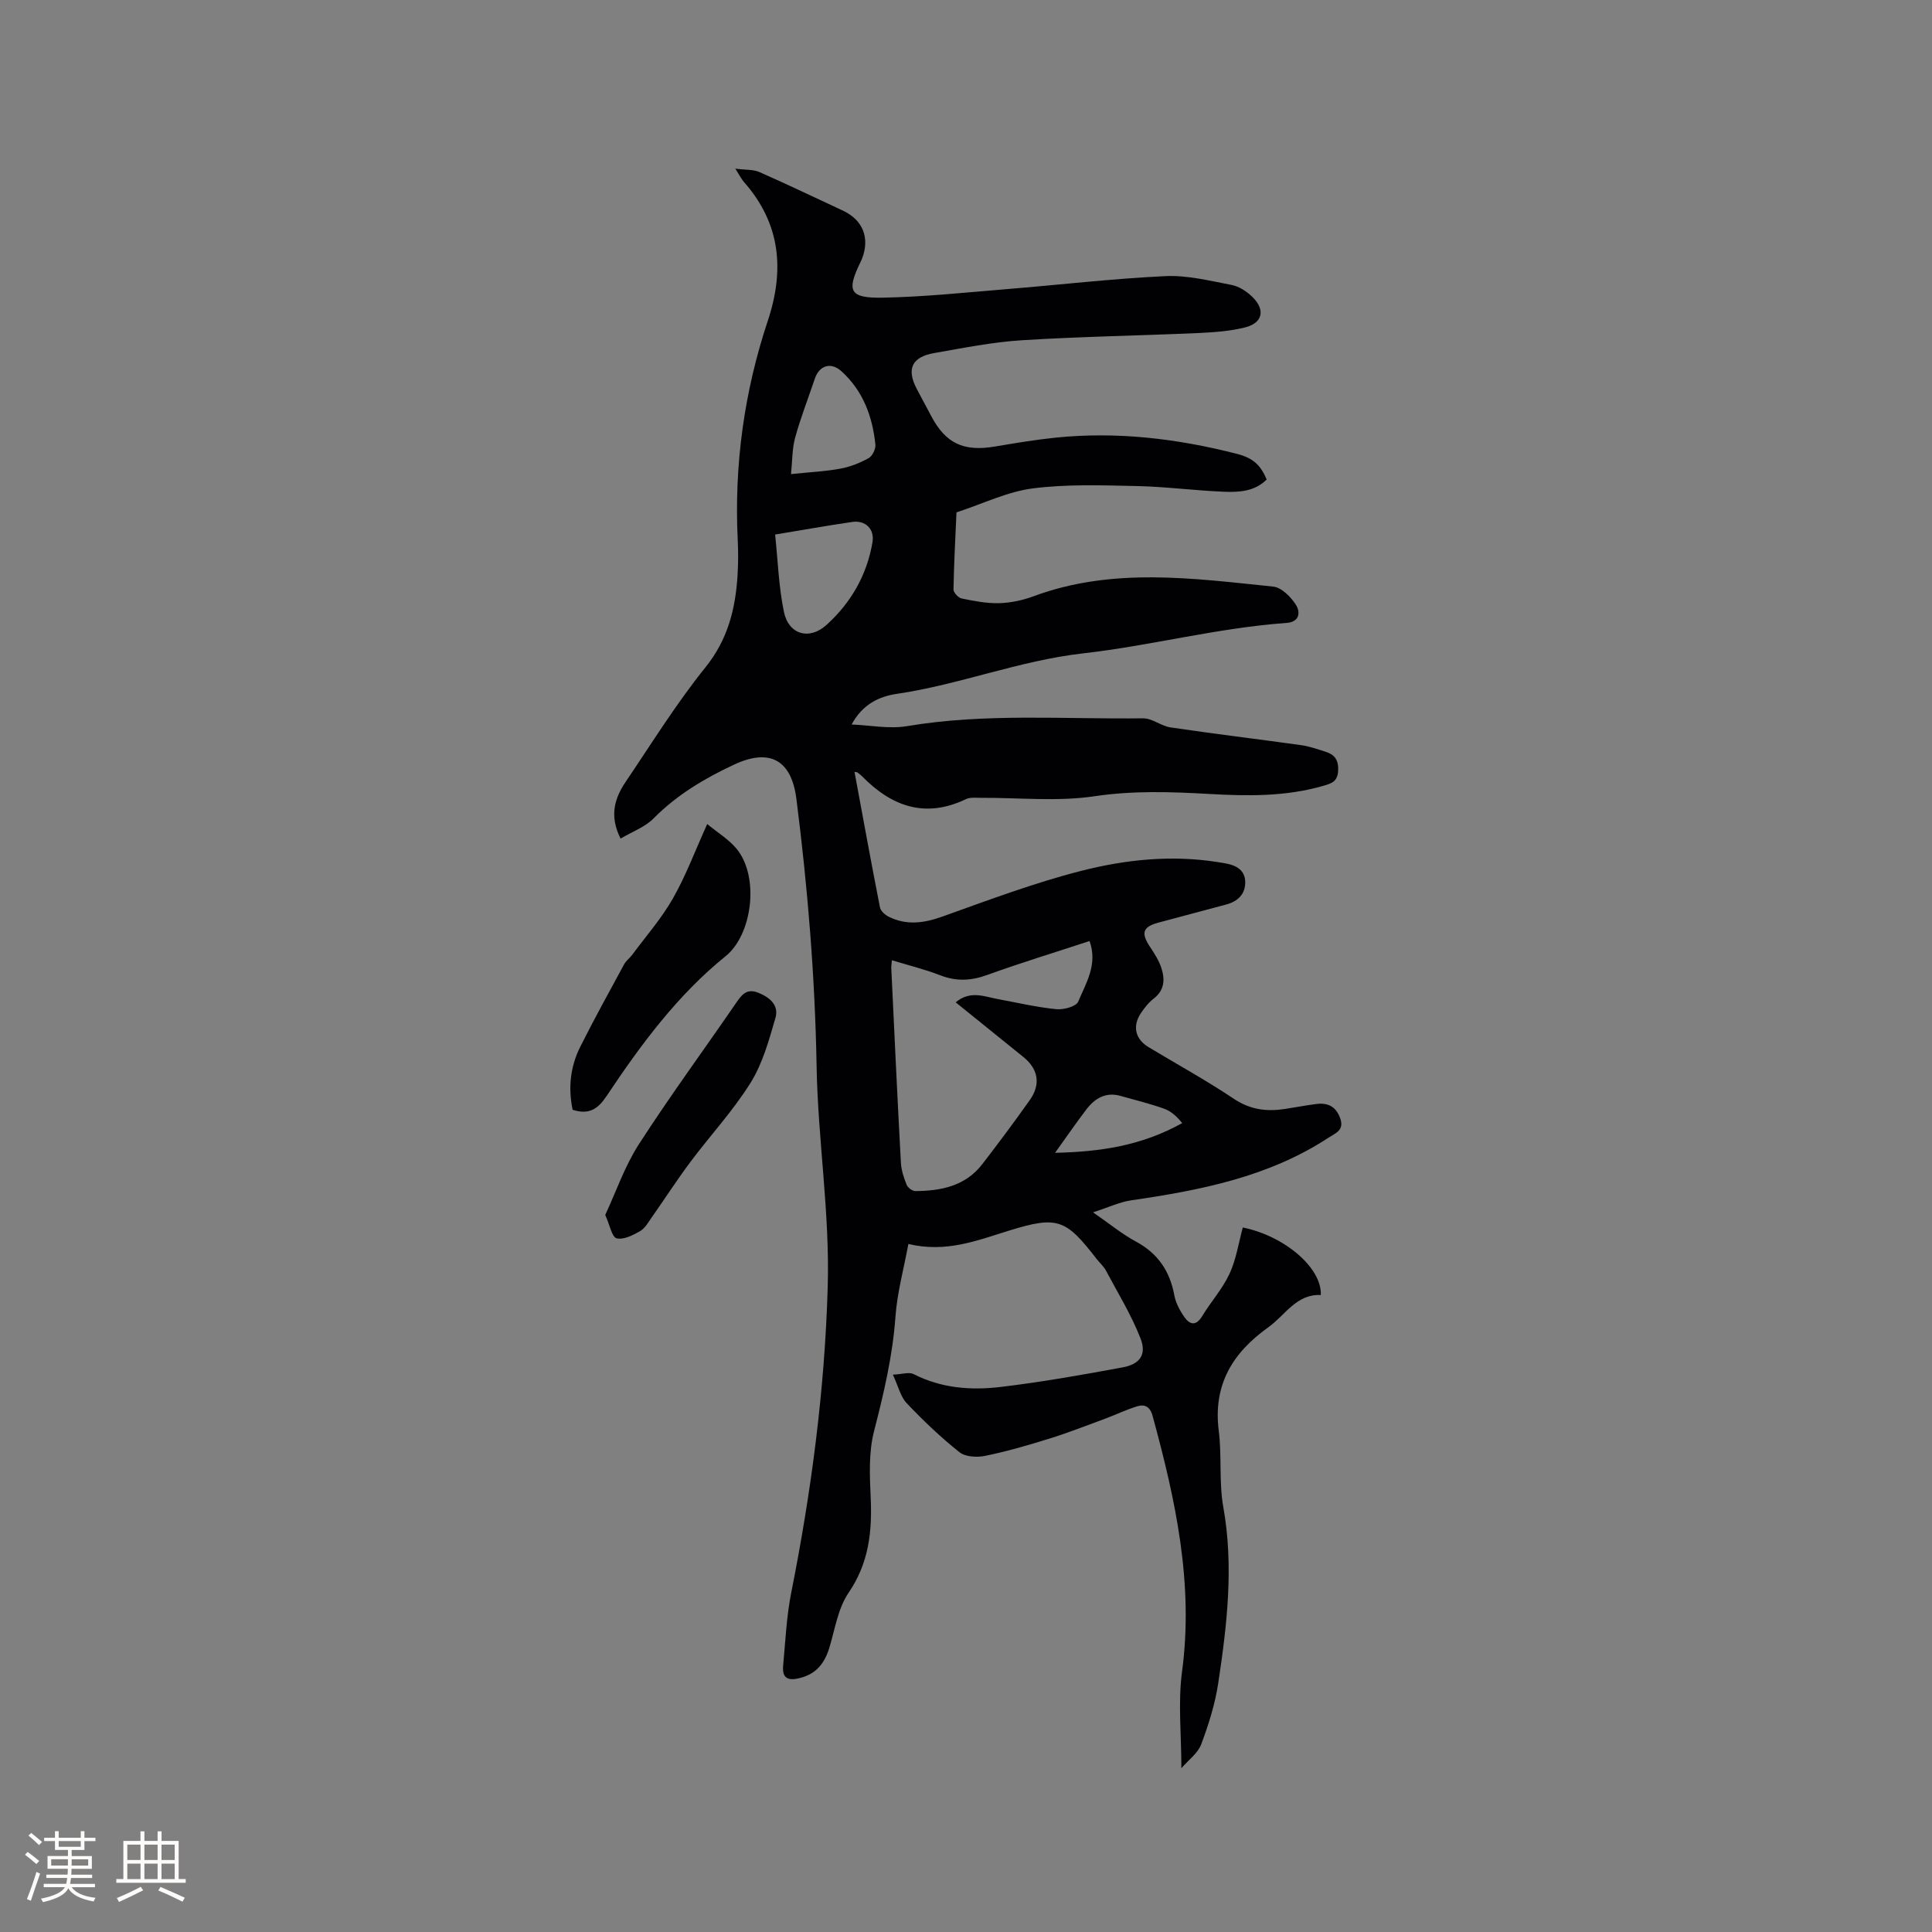 <svg enable-background="new 0 0 400 400" viewBox="0 0 400 400" xmlns="http://www.w3.org/2000/svg"><rect x="0" y="0" width="400" height="400" fill="#808080" stroke="none"/><g fill="#010103"><path d="m128.48 173.62c-2.36-4.7-1.24-8.35 1.05-11.74 5.39-7.97 10.48-16.21 16.5-23.68 4.65-5.76 6.23-12.09 6.67-19.05.15-2.43.16-4.88.04-7.31-.76-15.52 1.32-30.67 6.21-45.38 3.53-10.59 2.65-20.21-4.94-28.8-.48-.54-.8-1.22-1.77-2.74 2.19.28 3.73.15 4.98.7 5.81 2.56 11.54 5.31 17.3 7.99 4.12 1.92 5.61 5.64 3.97 9.9-.11.3-.26.58-.39.87-2.85 5.88-2.2 7.36 4.54 7.25 8.57-.15 17.12-1.06 25.67-1.76 10.98-.89 21.95-2.18 32.95-2.7 4.55-.22 9.2.96 13.75 1.83 1.55.3 3.16 1.36 4.31 2.5 2.69 2.65 2.11 5.35-1.48 6.27-3.14.8-6.46 1.03-9.72 1.18-12.16.54-24.34.73-36.49 1.49-6.11.38-12.18 1.6-18.23 2.66-4.63.81-5.74 3.3-3.61 7.39.98 1.88 2 3.73 2.99 5.61 2.99 5.7 6.71 7.45 13.2 6.35 4.17-.7 8.36-1.41 12.56-1.84 12.69-1.3 25.16.19 37.46 3.33 3.46.88 4.96 2.31 6.25 5.33-2.46 2.49-5.71 2.66-8.84 2.54-6.03-.24-12.04-1.05-18.07-1.18-7.18-.15-14.45-.42-21.53.49-5.24.67-10.24 3.15-15.78 4.96-.22 5-.52 10.48-.62 15.96-.01.64 1 1.73 1.69 1.87 2.56.52 5.19 1.04 7.78.97 2.39-.07 4.88-.6 7.13-1.44 16.33-6.05 32.99-3.7 49.6-1.99 1.72.18 3.66 2.14 4.7 3.78.87 1.38.93 3.54-2.01 3.75-14.19 1.01-28.02 4.7-42.04 6.29-13.28 1.51-25.56 6.47-38.61 8.39-3.6.53-7.07 2.12-9.33 6.34 3.83.15 7.77.96 11.46.34 16.24-2.73 32.58-1.41 48.88-1.62 1.88-.02 3.73 1.59 5.67 1.88 9.01 1.33 18.06 2.42 27.08 3.68 1.66.23 3.28.81 4.89 1.31 1.92.58 2.86 1.63 2.75 3.94-.11 2.28-1.32 2.66-3.05 3.16-7.78 2.26-15.7 2.14-23.66 1.69-7.91-.45-15.72-.72-23.71.47-7.68 1.15-15.66.29-23.5.33-1.05.01-2.24-.15-3.13.27-8.46 4.05-15.4 1.52-21.55-4.76-.29-.3-.64-.54-.98-.79-.07-.05-.21-.03-.55-.08 1.74 9.4 3.44 18.74 5.27 28.06.15.74 1.06 1.55 1.82 1.92 3.65 1.82 7.23 1.34 11.03-.01 9.53-3.4 19.04-7 28.83-9.49 9.12-2.33 18.58-3.32 28.07-1.84.63.1 1.26.2 1.88.31 2.16.4 3.94 1.4 3.99 3.8.05 2.54-1.52 4.05-3.94 4.7-4.7 1.26-9.41 2.5-14.11 3.77-3.18.86-3.55 2.16-1.68 4.97.93 1.39 1.87 2.86 2.38 4.44.75 2.31.65 4.56-1.59 6.29-1.07.83-1.96 1.96-2.71 3.1-1.74 2.65-1.09 5.32 1.62 6.95 5.9 3.55 11.95 6.88 17.67 10.7 3.36 2.25 6.75 2.69 10.5 2.12 2.2-.33 4.39-.76 6.59-1.04 2.37-.3 4.05.5 4.93 2.95.9 2.5-.96 3.07-2.42 4.03-12.4 8.12-26.49 10.88-40.82 12.96-2.43.35-4.74 1.47-7.93 2.49 3.48 2.41 6.02 4.51 8.86 6.04 4.57 2.45 7.04 6.12 7.97 11.13.3 1.6 1.15 3.19 2.1 4.54 1.1 1.56 2.39 1.88 3.65-.19 1.81-2.99 4.22-5.66 5.68-8.8 1.38-2.98 1.87-6.37 2.75-9.58 8.57 1.72 16.4 8.33 16.15 13.98-5.07-.24-7.34 4.16-10.87 6.68-7.43 5.3-11.46 11.93-10.26 21.42.66 5.22.02 10.64.94 15.79 2.19 12.25.78 24.32-1.03 36.37-.65 4.34-1.99 8.63-3.54 12.75-.7 1.88-2.67 3.28-4.11 4.96 0-7.03-.72-13.62.14-20.01 2.44-18.24-1.36-35.6-6.1-52.94-.53-1.96-1.66-2.45-3.22-1.97-2.31.71-4.5 1.78-6.77 2.62-3.84 1.42-7.66 2.91-11.57 4.12-4.33 1.35-8.71 2.61-13.15 3.52-1.67.34-4.06.2-5.28-.77-3.88-3.09-7.5-6.54-10.92-10.14-1.27-1.34-1.72-3.46-2.86-5.91 1.95-.09 3.35-.59 4.26-.13 5.73 2.93 11.87 3.41 17.99 2.68 8.5-1.01 16.95-2.51 25.37-4.07 3.52-.65 4.95-2.65 3.66-5.96-1.89-4.87-4.68-9.4-7.15-14.04-.49-.92-1.33-1.65-1.98-2.48-6.34-8.2-8.04-8.94-18.11-5.82-6.6 2.04-13.01 4.63-20.83 2.76-.97 5.24-2.33 10.13-2.68 15.11-.58 8.1-2.42 15.84-4.43 23.66-1.13 4.38-.9 9.21-.69 13.81.32 7.05-.41 13.53-4.59 19.65-2.17 3.19-2.8 7.46-3.95 11.3-.96 3.18-2.64 5.42-6.01 6.31-2.36.63-3.83.26-3.58-2.5.47-5.05.69-10.16 1.67-15.11 4.16-20.92 6.94-41.92 7.56-63.33.45-15.37-2.03-30.42-2.3-45.65-.33-18.57-1.84-37.03-4.19-55.44-1.03-8.06-5.56-10.49-12.91-7.05-6.09 2.85-11.74 6.2-16.55 11.03-1.79 1.87-4.49 2.83-6.94 4.28zm69.38 33.9c3.04-2.52 5.9-1.19 8.7-.68 4.03.75 8.05 1.69 12.12 2.1 1.51.15 4.12-.54 4.55-1.56 1.61-3.84 4.09-7.7 2.35-12.55-7.18 2.36-14.24 4.51-21.17 7.02-3.36 1.22-6.41 1.37-9.75.07-3.2-1.24-6.56-2.06-10-3.11-.06.79-.15 1.2-.13 1.62.64 13.43 1.26 26.86 1.99 40.28.08 1.55.6 3.12 1.18 4.57.24.6 1.18 1.32 1.79 1.32 5.33-.03 10.38-1.03 13.88-5.57 3.36-4.36 6.65-8.77 9.83-13.26 2.33-3.29 1.76-6.44-1.32-8.93-4.59-3.71-9.18-7.41-14.02-11.32zm-37.38-96.85c.58 5.44.74 10.83 1.83 16.04.97 4.66 5.24 5.9 8.8 2.68 5.06-4.57 8.39-10.34 9.53-17.15.45-2.7-1.46-4.57-4.17-4.18-5.11.74-10.19 1.66-15.99 2.61zm3.29-12.51c4.18-.44 7.26-.57 10.26-1.14 2.02-.38 4.03-1.17 5.83-2.18.77-.43 1.48-1.91 1.38-2.82-.61-5.82-2.56-11.11-7.03-15.16-2.16-1.96-4.57-1.23-5.51 1.54-1.37 4.08-2.95 8.11-4.09 12.26-.62 2.31-.56 4.8-.84 7.5zm54.67 140.52c9.46-.22 17.88-1.47 26.32-6.15-1.03-1.3-2.24-2.44-3.68-2.96-2.96-1.07-6.04-1.81-9.08-2.67-3.1-.88-5.36.52-7.13 2.86-2.03 2.67-3.94 5.44-6.43 8.92z"/><path d="m118.56 229.77c-.97-4.6-.46-8.98 1.58-13.05 2.89-5.77 6.01-11.42 9.09-17.09.39-.72 1.13-1.24 1.63-1.91 2.87-3.87 6.09-7.55 8.46-11.71 2.66-4.66 4.55-9.76 7.1-15.4 2.2 1.81 4.45 3.17 6.04 5.07 4.85 5.82 3.3 17.83-2.22 22.28-9.96 8.04-17.56 18.32-24.62 28.91-1.76 2.66-3.59 4.02-7.06 2.9z"/><path d="m125.31 251.54c2.23-4.79 4.02-10.06 6.94-14.6 6.42-9.96 13.44-19.52 20.15-29.29 1.16-1.69 2.17-3.06 4.55-2.13 2.45.96 4.35 2.63 3.6 5.21-1.33 4.61-2.65 9.43-5.14 13.43-3.62 5.81-8.36 10.91-12.48 16.42-2.78 3.72-5.3 7.63-7.97 11.43-.73 1.03-1.41 2.29-2.43 2.88-1.48.85-3.42 1.83-4.86 1.49-.97-.23-1.39-2.68-2.36-4.84z"/></g><path d="m5.17 384 .55-.58c.85.61 1.65 1.24 2.4 1.87l-.59.64c-.83-.73-1.62-1.38-2.36-1.93m1.22 9.53-.82-.34c.71-1.76 1.37-3.64 1.98-5.63.24.13.5.25.76.36-.6 1.67-1.24 3.54-1.92 5.61m-.5-13.5.57-.54c.56.44 1.31 1.06 2.26 1.87l-.64.64c-.68-.66-1.41-1.32-2.19-1.97m3.25.46h2.24v-1.36h.77v1.36h4.57v-1.36h.76v1.36h2.28v.69h-2.28v1.84h-2.64v1.26h4.18v2.64h-4.21c0 .45-.02.86-.05 1.21h4.32v.69h-4.38c-.04.34-.1.75-.19 1.22h5.15v.69h-4.82c.87 1.19 2.51 1.92 4.93 2.19-.17.31-.3.57-.37.76-2.77-.49-4.52-1.41-5.26-2.76-.56 1.26-2.3 2.23-5.24 2.9-.12-.24-.26-.48-.43-.72 2.73-.55 4.38-1.34 4.96-2.38h-4.38v-.69h4.65c.1-.38.17-.79.21-1.22h-4.32v-.69h4.4c.03-.34.05-.75.05-1.21h-4.2v-2.64h4.23v-1.26h-2.69v-1.84h-2.24zm1.46 4.46v1.29h3.45c.01-.4.02-.57.01-.53v-.32-.45h-3.46zm1.55-2.59h4.57v-1.19h-4.57zm6.11 2.59h-3.42v.77c-.01.19-.01.37-.02.53h3.44z" fill="#fcfbfa"/><path d="m32.63 379.16h.82v1.98h3.54v7.89h1.46v.78h-14.37v-.78h1.46v-7.89h3.54v-1.98h.82v1.98h2.73zm-3.49 11.48.5.73c-1.61.82-3.28 1.63-5 2.41-.13-.27-.28-.55-.44-.82 1.75-.72 3.4-1.49 4.94-2.32m-2.78-5.55h2.73v-3.18h-2.73zm0 3.95h2.73v-3.2h-2.73zm3.54-3.95h2.73v-3.18h-2.73zm0 3.95h2.73v-3.2h-2.73zm7.89 4.68c-1.84-.92-3.51-1.7-5.02-2.32l.45-.73c1.89.8 3.57 1.55 5.04 2.23zm-1.62-11.81h-2.73v3.18h2.73zm-2.73 7.13h2.73v-3.2h-2.73z" fill="#fcfbfa"/></svg>